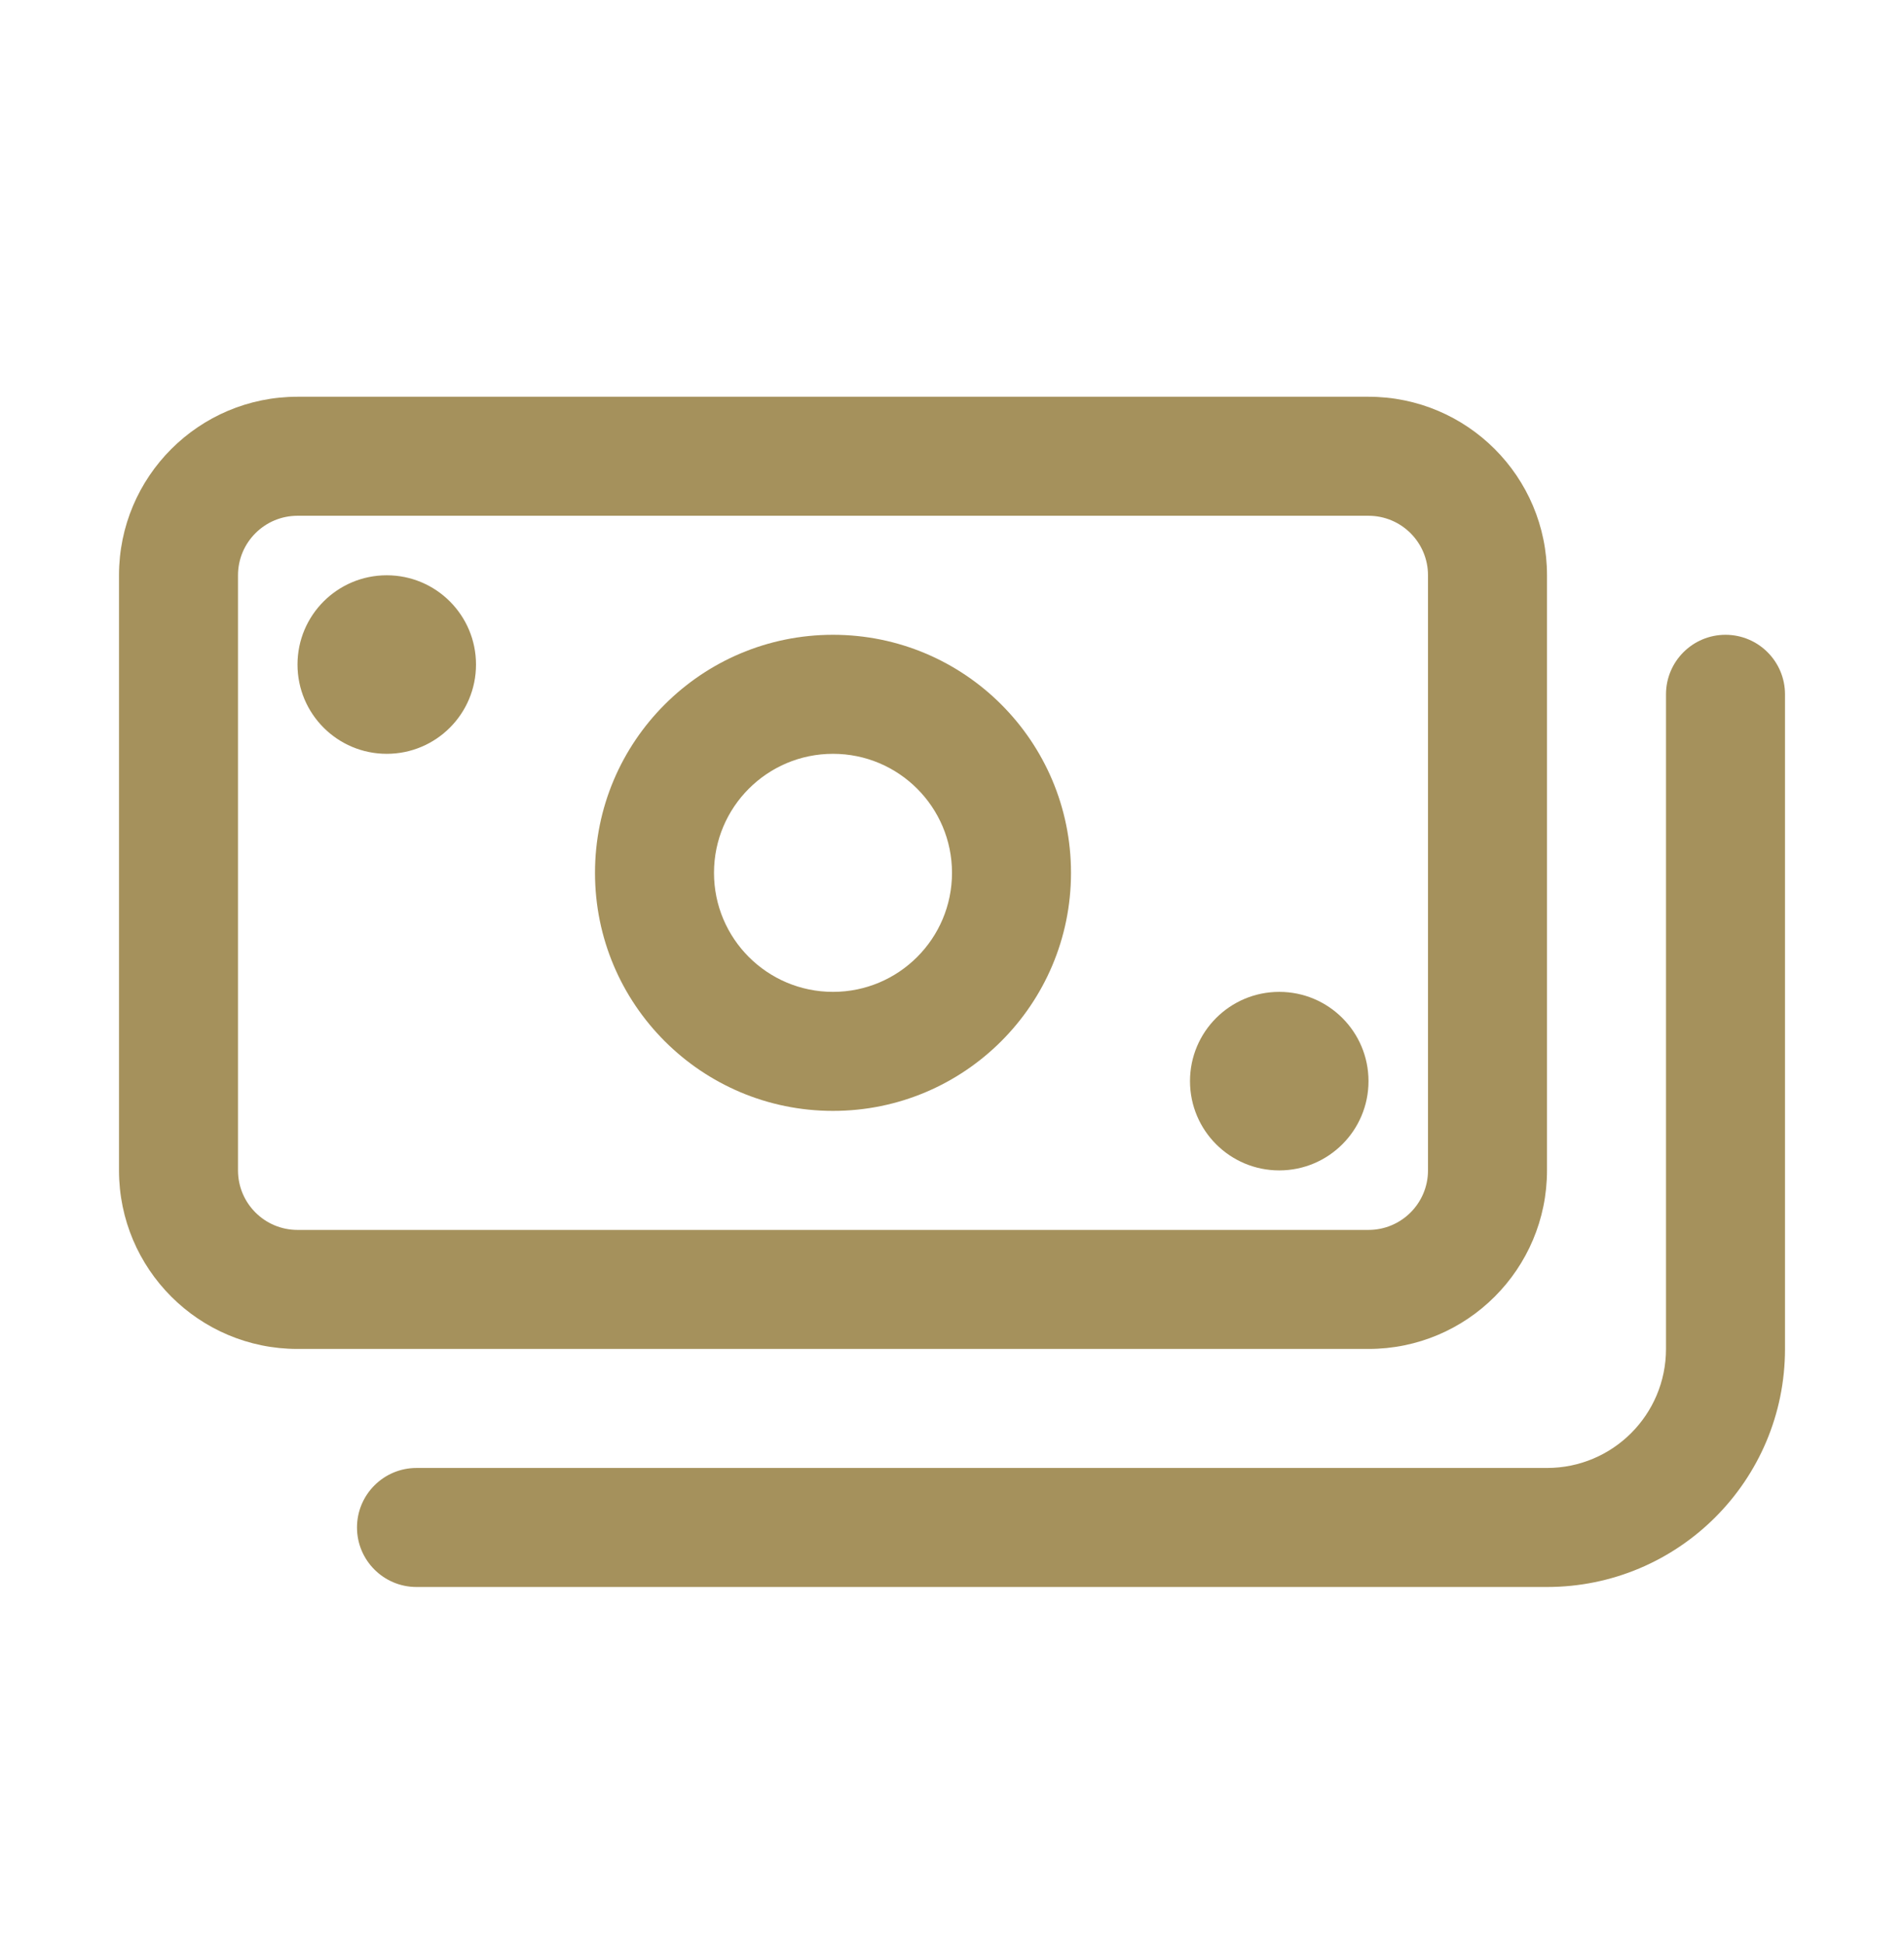 <svg width="48" height="49" viewBox="0 0 48 49" fill="none" xmlns="http://www.w3.org/2000/svg">
<path fill-rule="evenodd" clip-rule="evenodd" d="M34.5 13H7.5C6.672 13 6 13.672 6 14.5V29.5C6 30.328 6.672 31 7.5 31H34.5C35.328 31 36 30.328 36 29.5V14.5C36 13.672 35.328 13 34.5 13ZM7.5 10C5.015 10 3 12.015 3 14.5V29.5C3 31.985 5.015 34 7.5 34H34.5C36.985 34 39 31.985 39 29.5V14.5C39 12.015 36.985 10 34.5 10H7.5Z" fill="#A5915C"/>
<path fill-rule="evenodd" clip-rule="evenodd" d="M43.5 16C44.328 16 45 16.672 45 17.5V34C45 37.314 42.314 40 39 40H10.5C9.672 40 9 39.328 9 38.5C9 37.672 9.672 37 10.5 37H39C40.657 37 42 35.657 42 34V17.5C42 16.672 42.672 16 43.5 16Z" fill="#A5915C"/>
<path fill-rule="evenodd" clip-rule="evenodd" d="M21 25C22.657 25 24 23.657 24 22C24 20.343 22.657 19 21 19C19.343 19 18 20.343 18 22C18 23.657 19.343 25 21 25ZM21 28C24.314 28 27 25.314 27 22C27 18.686 24.314 16 21 16C17.686 16 15 18.686 15 22C15 25.314 17.686 28 21 28Z" fill="#A5915C"/>
<path d="M12 16.75C12 17.993 10.993 19 9.75 19C8.507 19 7.5 17.993 7.5 16.75C7.5 15.507 8.507 14.5 9.75 14.5C10.993 14.5 12 15.507 12 16.75Z" fill="#A5915C"/>
<path d="M34.5 27.25C34.5 28.493 33.493 29.5 32.25 29.5C31.007 29.5 30 28.493 30 27.25C30 26.007 31.007 25 32.25 25C33.493 25 34.5 26.007 34.5 27.25Z" fill="#A5915C"/>
</svg>
